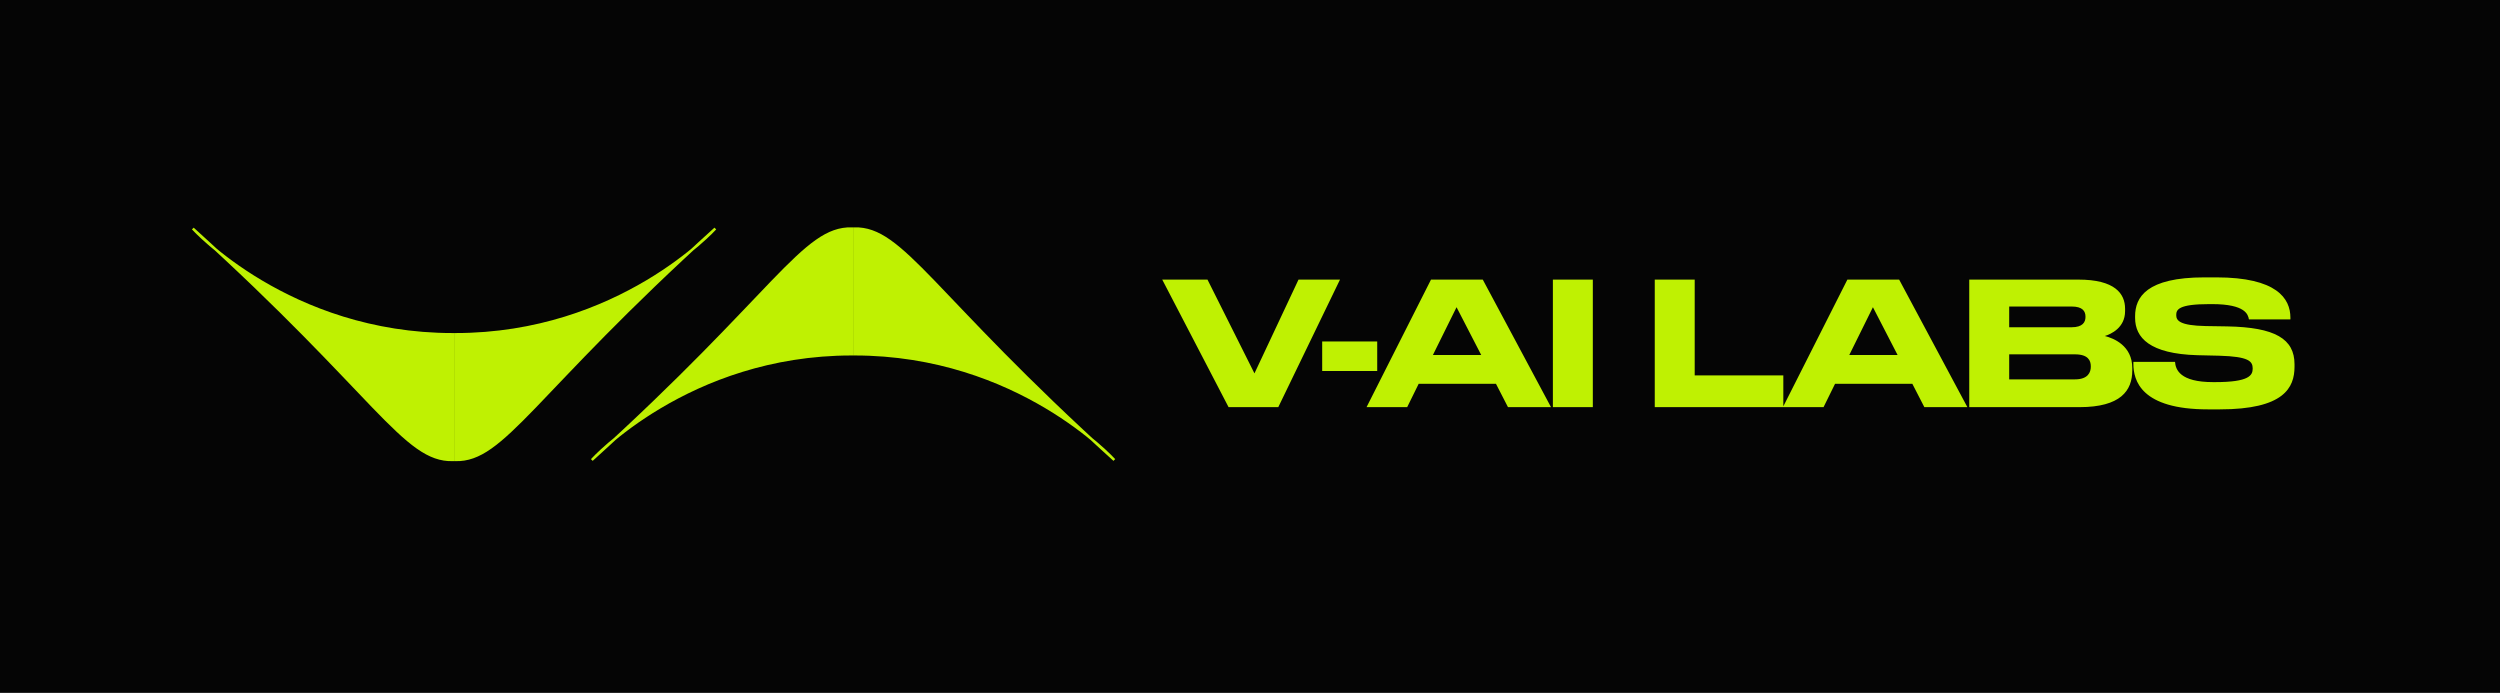 <?xml version="1.0" encoding="UTF-8"?> <svg xmlns="http://www.w3.org/2000/svg" viewBox="1825 2451.5 350 97" width="350" height="97" data-guides="{&quot;vertical&quot;:[],&quot;horizontal&quot;:[]}"><path color="rgb(51, 51, 51)" fill="#050505" font-size-adjust="none" width="350" height="97" rx="11" id="tSvg172f862495" title="Rectangle 1" fill-opacity="1" stroke="none" stroke-opacity="1" d="M 1825 2451.5L 2175 2451.5L 2175 2548.5L 1825 2548.5Z" style="transform: rotate(0deg); transform-origin: 2000px 2500px;"></path><path fill="#BFF102" stroke="none" fill-opacity="1" stroke-width="1" stroke-opacity="1" color="rgb(51, 51, 51)" font-size-adjust="none" id="tSvg1560f98e59b" title="Path 1" d="M 1921.819 2486.539 C 1922.884 2485.553 1923.99 2484.541 1925.14 2483.5C 1925.14 2483.5 1924.001 2484.757 1921.819 2486.539C 1899.175 2507.486 1895.23 2516.057 1888.744 2515.89C 1888.744 2510.028 1888.744 2504.165 1888.744 2498.302C 1905.032 2498.302 1916.511 2490.87 1921.819 2486.539Z"></path><path fill="none" stroke="#BFF102" fill-opacity="1" stroke-width="0.348" stroke-opacity="1" color="rgb(51, 51, 51)" font-size-adjust="none" id="tSvga645e32c49" title="Path 2" d="M 1925.14 2483.5 C 1899.541 2506.661 1895.535 2516.064 1888.744 2515.89C 1888.744 2510.028 1888.744 2504.165 1888.744 2498.302C 1911.731 2498.302 1925.14 2483.5 1925.14 2483.5Z"></path><path fill="#BFF102" stroke="none" fill-opacity="1" stroke-width="1" stroke-opacity="1" color="rgb(51, 51, 51)" font-size-adjust="none" id="tSvg13667965dea" title="Path 3" d="M 1855.322 2486.539 C 1854.256 2485.553 1853.15 2484.541 1852 2483.5C 1852 2483.5 1853.139 2484.757 1855.322 2486.539C 1877.965 2507.486 1881.91 2516.057 1888.396 2515.89C 1888.396 2510.028 1888.396 2504.165 1888.396 2498.302C 1872.108 2498.302 1860.629 2490.87 1855.322 2486.539Z"></path><path fill="none" stroke="#BFF102" fill-opacity="1" stroke-width="0.348" stroke-opacity="1" color="rgb(51, 51, 51)" font-size-adjust="none" id="tSvga3722a7ce3" title="Path 4" d="M 1852 2483.5 C 1877.599 2506.661 1881.604 2516.064 1888.396 2515.89C 1888.396 2510.028 1888.396 2504.165 1888.396 2498.302C 1865.409 2498.302 1852 2483.5 1852 2483.5Z"></path><path fill="#BFF102" stroke="none" fill-opacity="1" stroke-width="1" stroke-opacity="1" color="rgb(51, 51, 51)" font-size-adjust="none" id="tSvg1225566e02e" title="Path 5" d="M 1977.678 2512.854 C 1978.744 2513.84 1979.85 2514.852 1981 2515.893C 1981 2515.893 1979.861 2514.636 1977.678 2512.854C 1955.035 2491.906 1951.09 2483.336 1944.604 2483.502C 1944.604 2489.365 1944.604 2495.228 1944.604 2501.091C 1960.892 2501.091 1972.371 2508.523 1977.678 2512.854Z"></path><path fill="none" stroke="#BFF102" fill-opacity="1" stroke-width="0.348" stroke-opacity="1" color="rgb(51, 51, 51)" font-size-adjust="none" id="tSvg869e576501" title="Path 6" d="M 1981 2515.893 C 1955.401 2492.732 1951.395 2483.328 1944.604 2483.502C 1944.604 2489.365 1944.604 2495.228 1944.604 2501.091C 1967.591 2501.091 1981 2515.893 1981 2515.893Z"></path><path fill="#BFF102" stroke="none" fill-opacity="1" stroke-width="1" stroke-opacity="1" color="rgb(51, 51, 51)" font-size-adjust="none" id="tSvgf823271bd1" title="Path 7" d="M 1911.181 2512.854 C 1910.116 2513.84 1909.01 2514.852 1907.86 2515.893C 1907.86 2515.893 1908.999 2514.636 1911.181 2512.854C 1933.825 2491.906 1937.77 2483.336 1944.256 2483.502C 1944.256 2489.365 1944.256 2495.228 1944.256 2501.091C 1927.968 2501.091 1916.489 2508.523 1911.181 2512.854Z"></path><path fill="none" stroke="#BFF102" fill-opacity="1" stroke-width="0.348" stroke-opacity="1" color="rgb(51, 51, 51)" font-size-adjust="none" id="tSvg3a3109a7f7" title="Path 8" d="M 1907.86 2515.893 C 1933.459 2492.732 1937.464 2483.328 1944.256 2483.502C 1944.256 2489.365 1944.256 2495.228 1944.256 2501.091C 1921.269 2501.091 1907.86 2515.893 1907.86 2515.893Z"></path><path fill="#BFF102" stroke="none" fill-opacity="1" stroke-width="1" stroke-opacity="1" color="rgb(51, 51, 51)" font-size-adjust="none" id="tSvg1af33e8ca2" title="Path 9" d="M 2003.96 2508.5 C 2001.64 2508.5 1999.32 2508.5 1997 2508.5C 1993.904 2502.548 1990.808 2496.596 1987.712 2490.644C 1989.824 2490.644 1991.936 2490.644 1994.048 2490.644C 1996.24 2495.02 1998.432 2499.396 2000.624 2503.772C 2002.68 2499.396 2004.736 2495.02 2006.792 2490.644C 2008.728 2490.644 2010.664 2490.644 2012.6 2490.644C 2009.72 2496.596 2006.84 2502.548 2003.96 2508.5ZM 2010.106 2499.308 C 2012.674 2499.308 2015.242 2499.308 2017.81 2499.308C 2017.81 2500.684 2017.81 2502.06 2017.81 2503.436C 2015.242 2503.436 2012.674 2503.436 2010.106 2503.436C 2010.106 2502.06 2010.106 2500.684 2010.106 2499.308ZM 2032.373 2501.204 C 2031.221 2498.972 2030.069 2496.74 2028.917 2494.508C 2027.813 2496.74 2026.709 2498.972 2025.605 2501.204C 2027.861 2501.204 2030.117 2501.204 2032.373 2501.204ZM 2036.117 2508.5 C 2035.557 2507.412 2034.997 2506.324 2034.437 2505.236C 2030.829 2505.236 2027.221 2505.236 2023.613 2505.236C 2023.077 2506.324 2022.541 2507.412 2022.005 2508.5C 2020.109 2508.5 2018.213 2508.5 2016.317 2508.5C 2019.325 2502.548 2022.333 2496.596 2025.341 2490.644C 2027.757 2490.644 2030.173 2490.644 2032.589 2490.644C 2035.773 2496.596 2038.957 2502.548 2042.141 2508.5C 2040.133 2508.5 2038.125 2508.5 2036.117 2508.5ZM 2047.995 2490.644 C 2047.995 2496.596 2047.995 2502.548 2047.995 2508.5C 2046.131 2508.5 2044.267 2508.5 2042.403 2508.5C 2042.403 2502.548 2042.403 2496.596 2042.403 2490.644C 2044.267 2490.644 2046.131 2490.644 2047.995 2490.644ZM 2056.666 2490.644 C 2058.53 2490.644 2060.394 2490.644 2062.258 2490.644C 2062.258 2495.116 2062.258 2499.588 2062.258 2504.06C 2066.394 2504.06 2070.53 2504.06 2074.666 2504.06C 2074.666 2505.54 2074.666 2507.02 2074.666 2508.5C 2068.666 2508.5 2062.666 2508.5 2056.666 2508.5C 2056.666 2502.548 2056.666 2496.596 2056.666 2490.644ZM 2090.665 2501.204 C 2089.513 2498.972 2088.361 2496.74 2087.209 2494.508C 2086.105 2496.74 2085.001 2498.972 2083.897 2501.204C 2086.153 2501.204 2088.409 2501.204 2090.665 2501.204ZM 2094.409 2508.5 C 2093.849 2507.412 2093.289 2506.324 2092.729 2505.236C 2089.121 2505.236 2085.513 2505.236 2081.905 2505.236C 2081.369 2506.324 2080.833 2507.412 2080.297 2508.5C 2078.401 2508.5 2076.505 2508.5 2074.609 2508.5C 2077.617 2502.548 2080.625 2496.596 2083.633 2490.644C 2086.049 2490.644 2088.465 2490.644 2090.881 2490.644C 2094.065 2496.596 2097.249 2502.548 2100.433 2508.5C 2098.425 2508.5 2096.417 2508.5 2094.409 2508.5ZM 2100.695 2508.5 C 2100.695 2502.548 2100.695 2496.596 2100.695 2490.644C 2105.791 2490.644 2110.887 2490.644 2115.983 2490.644C 2121.095 2490.644 2122.511 2492.612 2122.511 2494.724C 2122.511 2494.836 2122.511 2494.948 2122.511 2495.06C 2122.511 2497.388 2120.543 2498.276 2119.679 2498.54C 2120.903 2498.852 2123.519 2499.884 2123.519 2503.028C 2123.519 2503.14 2123.519 2503.252 2123.519 2503.364C 2123.519 2506.172 2121.911 2508.5 2116.127 2508.5C 2110.983 2508.5 2105.839 2508.5 2100.695 2508.5ZM 2115.023 2494.412 C 2112.111 2494.412 2109.199 2494.412 2106.287 2494.412C 2106.287 2495.38 2106.287 2496.348 2106.287 2497.316C 2109.199 2497.316 2112.111 2497.316 2115.023 2497.316C 2116.583 2497.316 2116.967 2496.596 2116.967 2495.876C 2116.967 2495.86 2116.967 2495.844 2116.967 2495.828C 2116.967 2495.084 2116.583 2494.412 2115.023 2494.412ZM 2115.503 2501.108 C 2112.431 2501.108 2109.359 2501.108 2106.287 2501.108C 2106.287 2502.276 2106.287 2503.444 2106.287 2504.612C 2109.359 2504.612 2112.431 2504.612 2115.503 2504.612C 2117.351 2504.612 2117.711 2503.58 2117.711 2502.86C 2117.711 2502.828 2117.711 2502.796 2117.711 2502.764C 2117.711 2501.996 2117.351 2501.108 2115.503 2501.108ZM 2135.769 2508.812 C 2135.217 2508.812 2134.665 2508.812 2134.113 2508.812C 2124.753 2508.812 2123.673 2504.78 2123.673 2502.428C 2123.673 2502.34 2123.673 2502.252 2123.673 2502.164C 2125.617 2502.164 2127.561 2502.164 2129.505 2502.164C 2129.577 2503.244 2130.201 2504.996 2134.809 2504.996C 2134.921 2504.996 2135.033 2504.996 2135.145 2504.996C 2139.849 2504.996 2140.377 2504.06 2140.377 2503.1C 2140.377 2502.068 2139.825 2501.42 2135.697 2501.3C 2134.673 2501.276 2133.649 2501.252 2132.625 2501.228C 2125.953 2501.036 2123.913 2498.78 2123.913 2495.996C 2123.913 2495.924 2123.913 2495.852 2123.913 2495.78C 2123.913 2493.116 2125.497 2490.332 2133.633 2490.332C 2134.185 2490.332 2134.737 2490.332 2135.289 2490.332C 2143.737 2490.332 2145.657 2493.284 2145.657 2495.972C 2145.657 2496.052 2145.657 2496.132 2145.657 2496.212C 2143.721 2496.212 2141.785 2496.212 2139.849 2496.212C 2139.729 2495.54 2139.369 2494.076 2134.689 2494.076C 2134.561 2494.076 2134.433 2494.076 2134.305 2494.076C 2129.985 2494.076 2129.673 2494.844 2129.673 2495.612C 2129.673 2496.38 2130.153 2497.076 2133.801 2497.148C 2134.801 2497.164 2135.801 2497.18 2136.801 2497.196C 2143.521 2497.316 2146.233 2498.948 2146.233 2502.5C 2146.233 2502.612 2146.233 2502.724 2146.233 2502.836C 2146.233 2505.788 2144.745 2508.812 2135.769 2508.812Z"></path><defs></defs></svg> 